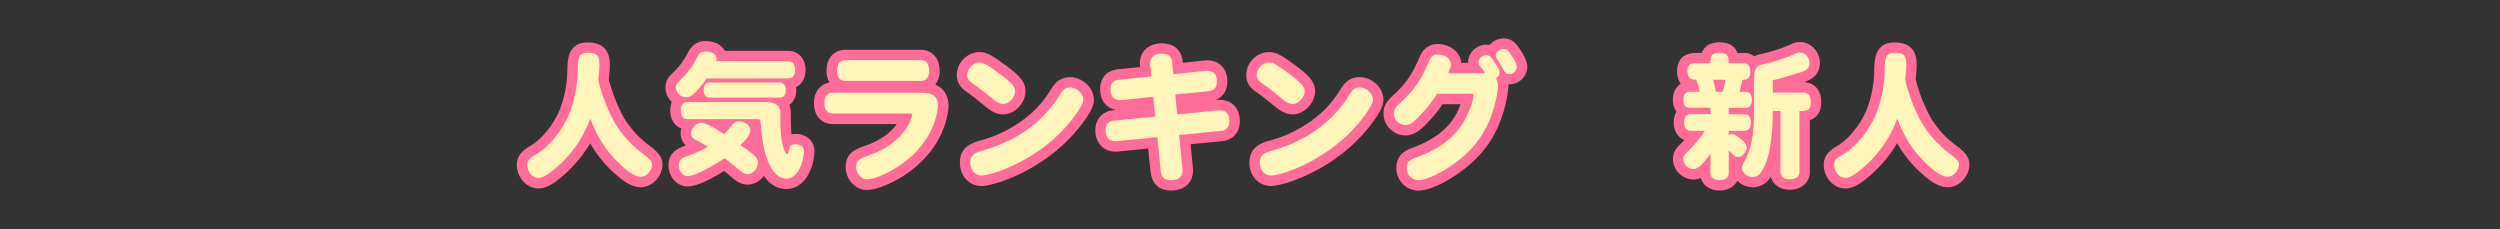 <svg xmlns="http://www.w3.org/2000/svg" viewBox="0 0 1200 110"><rect x="0" y="0" width="1200" height="110" fill="#333333" stroke="none"/><defs><style>.cls-1{fill:none;}.cls-2{fill:#ff6c9a;}.cls-3{fill:#fff5bb;}</style></defs><g id="レイヤー_2" data-name="レイヤー 2"><g id="レイヤー_1-2" data-name="レイヤー 1"><rect class="cls-1" width="1200" height="110"/><path d="M295,58.74A51.64,51.64,0,0,0,307.54,73c2.8,2.08,5.46,4,5.46,5.85,0,3-2.73,6-5.39,6-2.21,0-5.14-1.62-8.78-4.94-7.28-6.5-11.63-13-15.47-23a56.38,56.38,0,0,1-19.43,26c-2.41,1.76-4,2.47-5.59,2.47-2.67,0-5.27-3-5.27-6.3,0-1.89.91-3,4.23-4.94,6.11-3.51,12.48-11.31,15.86-19.31a59.16,59.16,0,0,0,4.16-21.32c.13-5.26.19-8.19,4.81-8.19,4.29,0,5.59,1.3,5.59,5.59-.07,2.86-.33,5.2-.52,7.15C287.2,39.69,290.51,51,295,58.74Z"/><path d="M339.2,37.68a47.3,47.3,0,0,1-5.66,6.89c-1.62,1.56-2.79,2.08-4.35,2.08a4.83,4.83,0,0,1-4.75-4.55c0-1.69.33-2,3.71-5.27a37.89,37.89,0,0,0,5.78-8c1.63-3.32,2.47-4.1,4.75-4.1,3.18,0,5.26,1.43,5.26,3.64a7.83,7.83,0,0,1-.13,1h34.52c2.08,0,3.31,1.5,3.31,4.16s-1.23,4.1-3.31,4.1Zm10.14,24.83c3.44-4.1,3.64-4.23,5.46-4.23,2.79,0,5.39,2,5.39,4.23s-1.69,4-4.81,7.15a67.88,67.88,0,0,1,6.44,4.74c1.43,1.37,2,2.41,2,3.58,0,2.73-2.47,5.65-4.74,5.65-1.43,0-2.54-.58-4.62-2.34-3.44-2.92-4.94-4.09-6.69-5.39-3.19,2.27-13.33,8.58-17.75,8.58-2.21,0-4.16-2.34-4.16-5.2,0-2.47,1-3.38,5.53-4.94a41.83,41.83,0,0,0,8.38-3.9,47.76,47.76,0,0,0-4.87-2.8c-2.41-1.17-3.19-2.08-3.19-3.7,0-2.28,2.67-5,4.88-5,2.4,0,8.64,3.84,11,5.4C348.56,63.35,349.08,62.83,349.34,62.51Zm25.22-5.14c0,13.26,2.73,16.58,3.18,16.58s.46-.13.52-.46c.26-.71.65-2.34.78-2.73.33-1,1.37-1.49,2.8-1.49,2.53,0,4.09,1.3,4.09,3.31,0,1.3-1.23,13.13-8.58,13.13-7,0-10.2-11.11-11.24-17.74-.46-2.93-.65-5.92-1-9.43-.13-1.23-.39-1.36-2.21-1.36H330c-2.08,0-3.25-1.5-3.25-4.1S327.82,49,330,49h36.85c5.59,0,7.74,1.56,7.74,5.59ZM340.63,46.84c-1.82,0-2.86-1.3-2.86-3.57s1-3.64,2.86-3.64h33.6c1.89,0,2.93,1.3,2.93,3.64s-1,3.57-2.93,3.57Z"/><path d="M442.48,44.5c5.2,0,7.74,2,7.74,6,0,1.49-1,19.69-22.75,31.59-4.62,2.53-8.84,4-11.44,4s-5.07-2.8-5.07-6,1.82-4,6.3-5.59c17.68-6.17,20.61-18.59,20.61-19.24s-.39-.78-1.76-.78h-36.4c-2.53,0-4-1.75-4-5s1.43-5,4-5Zm-36.72-5.65c-2.54,0-4-1.82-4-5s1.43-5,4-5H442c2.54,0,4,1.82,4,5s-1.43,5-4,5Z"/><path d="M481.55,49.9c-1.5,0-2.73-.59-4.75-2.15-3.18-2.6-6.3-5.13-10.2-7.93-1.69-1.23-2.34-2.21-2.34-3.83A6.25,6.25,0,0,1,470,30c1.82,0,3.25.71,7.61,3.83,7.47,5.33,9.62,7.54,9.62,9.88C487.27,46.71,484.28,49.9,481.55,49.9ZM520,47.82c0,1.3-.85,3-2.86,6-15.21,22.36-41,30.42-46,30.42-3.12,0-5.4-2.6-5.4-6.17,0-4.16,2.67-4.88,7-6.11,10.21-3.06,19.31-8.06,26.13-14.43a56.25,56.25,0,0,0,10-12.29c1.49-2.4,2.73-3.25,4.74-3.25C516.84,42,520,44.89,520,47.82Z"/><path d="M552.66,36.64l-.52-5.14a7.61,7.61,0,0,1-.07-1.23c0-2.86,2.08-4.49,5.72-4.49,3.12,0,4.55,1.24,4.88,4.29l.52,5.53L578.85,34c4.23-.39,5.27,2.67,5.27,5,0,3.05-1.3,4.48-4.29,4.81l-15.67,1.56.91,9.55L584.38,53c2-.2,5.72-.13,5.72,5.2,0,2.79-1.37,4.35-4.1,4.61l-20,2,1.56,15.93a8.87,8.87,0,0,1,.06,1.23c0,2.93-2,4.49-5.72,4.49-3.12,0-4.48-1.37-4.81-4.88l-1.56-15.73-19.11,1.89c-3.18.32-5.72-.78-5.72-5.4a4.16,4.16,0,0,1,4.1-4.42l19.69-2-.91-9.49L538.88,48c-2.8.26-5.85-.46-5.85-5.14,0-3,1.23-4.29,4.48-4.61Z"/><path d="M620.52,49.9c-1.5,0-2.73-.59-4.75-2.15-3.18-2.6-6.3-5.13-10.2-7.93-1.69-1.23-2.34-2.21-2.34-3.83A6.25,6.25,0,0,1,609,30c1.82,0,3.25.71,7.61,3.83,7.47,5.33,9.62,7.54,9.62,9.88C626.24,46.71,623.25,49.9,620.52,49.9ZM659,47.82c0,1.3-.84,3-2.86,6-15.21,22.36-41,30.42-46,30.42-3.12,0-5.4-2.6-5.4-6.17,0-4.16,2.67-4.88,7-6.11,10.21-3.06,19.31-8.06,26.13-14.43a56.25,56.25,0,0,0,10-12.29c1.49-2.4,2.73-3.25,4.74-3.25C655.82,42,659,44.89,659,47.82Z"/><path d="M689.81,45A67.2,67.2,0,0,1,682,55c-3.58,3.84-5.33,5-7.54,5a5.69,5.69,0,0,1-5.4-5.59c0-2.21,1-3.19,4.55-6.37a48.68,48.68,0,0,0,10.86-15.34c.58-1.24,1.17-2.6,1.75-3.84.91-1.95,2.08-2.73,4-2.73,3.38,0,6.18,2.08,6.18,4.62,0,.78-.07,1.69-1.24,4.42h17.68A32,32,0,0,0,710.67,32c-.77-1.11-1-1.5-1-2.15a3.74,3.74,0,0,1,3.71-3.31c1.49,0,2,.39,3.64,2.79,2,2.93,2.79,4.42,2.79,5.46a2.93,2.93,0,0,1-1.75,2.73,7.79,7.79,0,0,1,1,3.51,45,45,0,0,1-1.3,8.06C715,60.49,709.63,69.2,701.12,76.16c-7,5.78-16,10.33-20.41,10.33a5.7,5.7,0,0,1-5.46-6c0-2.4,1.17-3.7,4-4.68,8.71-3.12,22.5-9.23,27.44-27a14.31,14.31,0,0,0,.64-2.93c0-.71-.38-.91-1.68-.91Zm34.52-9.49c-1.3,0-1.76-.32-2.86-2.4-.46-.85-1.89-3.32-2.67-4.49a2.91,2.91,0,0,1-.78-1.95c0-1.69,1.82-3.18,3.77-3.18,1.3,0,2,.58,3.58,2.92,1.75,2.6,2.73,4.68,2.73,5.72A3.62,3.62,0,0,1,724.33,35.53Z"/><path d="M821,51.72H811.1c-2,0-3.06-1.37-3.06-3.84s1-3.83,3.06-3.83h4.68a35,35,0,0,0-1.56-5.79c-1.63,0-4.23,0-4.23-4.16,0-3.7,2.28-3.7,4.23-3.7H821c0-2.67,0-5.07,4.36-5.07s4.35,2.4,4.35,5.07H837c2,0,3.12,1.43,3.12,4,0,3.9-2.34,3.9-3.71,3.9-.39,2.08-1,4.16-1.43,5.79h2.86c2,0,3.06,1.36,3.06,3.83s-1.11,3.84-3.06,3.84h-8.06v3.05h7.41c2.08,0,3.25,1.43,3.25,4s-1.17,4-3.25,4h-7.41v2.08a3.79,3.79,0,0,1,1.63-.52c1.1,0,2.47.84,4.74,2.86,1.76,1.56,2.21,2.27,2.21,3.51,0,2.27-2,4.55-4,4.55-1.43,0-1.43,0-4.55-3.12V82.92c0,2.21-1.56,3.51-4.35,3.51S821,85.13,821,82.92V73.69c-4,5.72-6.11,7.47-8.38,7.47A5,5,0,0,1,808,76.42c0-1.5.46-2.15,3.25-4.81a58.72,58.72,0,0,0,7.09-8.84h-6.76c-2,0-3.19-1.43-3.19-4s1.17-4,3.19-4H821Zm1.3-13.46a50.23,50.23,0,0,1,1.24,5.79h3.31a41.76,41.76,0,0,0,1.37-5.79Zm28.61,15v2.14a92.45,92.45,0,0,1-1.83,18.07,30.61,30.61,0,0,1-3.44,8.71c-1.3,2-2.47,2.73-4.42,2.73-2.67,0-5.07-2.08-5.07-4.35a8.2,8.2,0,0,1,1-2.73c3.51-6.57,4.81-13.13,4.81-24.77V38.26c0-3,0-6.5,3.78-7.28a81,81,0,0,0,16.31-5.33A4.28,4.28,0,0,1,864,25.2c2.4,0,4.55,2.4,4.55,5s-1.24,3.71-6.25,5.14c-2.53.71-6.88,2.21-10.66,3a.77.77,0,0,0-.71.84c0,1,.07,4.49.07,5.27h14.69c2.27,0,3.51,1.56,3.51,4.42,0,4.42-2.28,4.42-5.46,4.42V82.4c0,2.27-1.63,3.64-4.56,3.64s-4.55-1.3-4.55-3.64V53.28Z"/><path d="M922.31,58.74A51.83,51.83,0,0,0,934.86,73c2.8,2.08,5.46,4,5.46,5.85,0,3-2.73,6-5.39,6-2.22,0-5.14-1.62-8.78-4.94-7.28-6.5-11.64-13-15.47-23a56.35,56.35,0,0,1-19.44,26c-2.4,1.76-4,2.47-5.59,2.47-2.66,0-5.26-3-5.26-6.3,0-1.89.91-3,4.22-4.94,6.11-3.51,12.48-11.31,15.86-19.31a58.74,58.74,0,0,0,4.16-21.32c.13-5.26.2-8.19,4.81-8.19,4.29,0,5.59,1.3,5.59,5.59-.06,2.86-.32,5.2-.52,7.15C914.51,39.69,917.83,51,922.31,58.74Z"/><path class="cls-2" d="M258.34,90.45c-5.47,0-10.27-5.28-10.27-11.3,0-4.91,3.46-7.35,6.69-9.25,5.17-3,10.83-9.93,13.79-16.94a53.89,53.89,0,0,0,3.77-19.5c.12-4.9.32-13.07,9.81-13.07,7,0,10.59,3.56,10.59,10.59v.11c-.07,2.78-.3,5.1-.49,7v0a78.14,78.14,0,0,0,7.09,18.16A46.39,46.39,0,0,0,310.53,69l.15.11c3.6,2.68,7.32,5.45,7.32,9.75,0,5.78-4.95,11-10.39,11-3.61,0-7.47-2-12.14-6.24A56.84,56.84,0,0,1,283.3,68.75,62.33,62.33,0,0,1,266.94,87C264.43,88.8,261.71,90.45,258.34,90.45Z"/><path class="cls-2" d="M377.35,90.71c-4.25,0-7.89-2.2-10.71-6.32a9.76,9.76,0,0,1-7.55,4.24c-3.39,0-5.73-1.73-7.84-3.51-1.59-1.35-2.74-2.31-3.69-3.07-4.39,2.8-12.44,7.43-17.53,7.43s-9.16-4.58-9.16-10.2c0-6.23,4.79-8.22,8.31-9.46a7.83,7.83,0,0,1-2.46-5.88,8.41,8.41,0,0,1,.32-2.27c-3.24-1.19-5.32-4.39-5.32-8.59a11.07,11.07,0,0,1,.74-4.15,9.43,9.43,0,0,1-3-6.83c0-3.83,1.54-5.31,5.24-8.87a34.25,34.25,0,0,0,4.75-6.58c1.72-3.5,3.84-6.91,9.25-6.91,4.78,0,7.79,2.06,9.24,4.68h30.41c4.89,0,8.31,3.77,8.31,9.16,0,3.85-1.76,6.86-4.57,8.25a11.36,11.36,0,0,1,.09,1.44,8.55,8.55,0,0,1-3.27,7.12,12.49,12.49,0,0,1,.67,4.19v2.79a65.83,65.83,0,0,0,.34,7.09,9.32,9.32,0,0,1,1.94-.19c5.27,0,9.09,3.5,9.09,8.31C390.93,78.26,387.51,90.71,377.35,90.71Z"/><path class="cls-2" d="M416,91.17c-5.46,0-10.07-5.06-10.07-11,0-7,5.13-8.73,9.66-10.31,8.13-2.84,12.52-7,14.84-10.3H399.71c-4.46,0-9-3.09-9-10,0-6.13,3.53-9.25,7.44-9.89a11.35,11.35,0,0,1-1.4-5.78c0-6.91,4.51-10,9-10H442c4.47,0,9,3.09,9,10a10.7,10.7,0,0,1-2.06,6.76c5.79,2.38,6.35,7.93,6.35,9.95,0,.9-.29,22.24-25.35,36C426.72,88.26,420.71,91.17,416,91.17Z"/><path class="cls-2" d="M471.15,89.28c-5.93,0-10.4-4.8-10.4-11.17,0-7.9,6.09-9.63,10.53-10.89l.13,0a61,61,0,0,0,24.08-13.28,51.08,51.08,0,0,0,9.14-11.31c1.6-2.57,4.09-5.57,9-5.57,6,0,11.44,5.14,11.44,10.79,0,2.69-1.3,5.17-3.69,8.8C504.67,81.13,477.07,89.28,471.15,89.28Zm10.4-34.38c-3.06,0-5.33-1.28-7.81-3.19a.39.39,0,0,0-.1-.08c-2.84-2.32-6.06-5-9.95-7.74-2.09-1.53-4.43-3.77-4.43-7.9A11.17,11.17,0,0,1,470,25c3.48,0,6,1.52,10.52,4.77,7.28,5.19,11.71,8.72,11.71,13.94C492.27,49.47,487.06,54.9,481.55,54.9Z"/><path class="cls-2" d="M562,91.43c-3.33,0-9-1.22-9.79-9.42L551.1,71.29,537,72.68a14.64,14.64,0,0,1-1.47.08,9.44,9.44,0,0,1-6.92-2.64,10.61,10.61,0,0,1-2.82-7.81,9.14,9.14,0,0,1,8.6-9.39l1.3-.13c-4.7-.89-7.62-4.61-7.62-10,0-3.24,1.16-8.81,9-9.59l10.16-1v-.08a13.09,13.09,0,0,1-.1-1.82c0-4.73,3.32-9.49,10.72-9.49,5.67,0,9.26,3.2,9.85,8.76l.05.56L578.34,29c.46,0,.85-.06,1.22-.06,5.63,0,9.56,4.13,9.56,10,0,4.55-2.1,7.75-5.85,9.12l.62-.06c.52,0,1-.08,1.49-.08,5.9,0,9.72,4,9.72,10.26,0,5.41-3.3,9.08-8.62,9.59l-15,1.46,1.07,10.86a14.38,14.38,0,0,1,.09,1.81C572.67,86.32,569.87,91.43,562,91.43Z"/><path class="cls-2" d="M610.12,89.28c-5.93,0-10.4-4.8-10.4-11.17,0-7.9,6.09-9.63,10.53-10.89l.13,0a61,61,0,0,0,24.08-13.28A51.13,51.13,0,0,0,643.6,42.6c1.6-2.57,4.09-5.57,9-5.57,6,0,11.44,5.14,11.44,10.79,0,2.7-1.3,5.17-3.69,8.8C643.64,81.13,616,89.28,610.12,89.28Zm10.4-34.38c-3.06,0-5.33-1.28-7.81-3.19l-.1-.08c-2.84-2.32-6.05-5-10-7.74-2.09-1.52-4.43-3.77-4.43-7.9A11.17,11.17,0,0,1,609,25c3.48,0,6,1.52,10.52,4.77,7.28,5.19,11.71,8.72,11.71,13.94C631.24,49.47,626,54.9,620.52,54.9Z"/><path class="cls-2" d="M680.71,91.49a10.74,10.74,0,0,1-10.46-11c0-4.54,2.46-7.7,7.32-9.4,15.57-5.57,21-13.88,23.48-21.09h-8.57a68.51,68.51,0,0,1-6.86,8.47C682.3,62.05,679.14,65,674.47,65a10.64,10.64,0,0,1-10.4-10.59c0-4.46,2.47-6.69,6.19-10.08a43.33,43.33,0,0,0,9.68-13.73c.3-.63.58-1.25.86-1.87s.61-1.36.92-2a8.92,8.92,0,0,1,8.48-5.59c5.93,0,10.8,4,11.15,9h3.36c0-.13,0-.26,0-.4,0-4.43,4.07-8.31,8.71-8.31a9.38,9.38,0,0,1,1.55.12,9.08,9.08,0,0,1,6.83-3.11c4.3,0,6.37,3.1,7.74,5.15,3.19,4.74,3.57,7.12,3.57,8.49a8.6,8.6,0,0,1-8.77,8.38h-.28c0,.15,0,.31,0,.46a52.42,52.42,0,0,1-1.43,9.2c-3,12.5-9,22.25-18.35,29.84C697.59,85.54,687.35,91.49,680.71,91.49Z"/><path class="cls-2" d="M825.4,91.43c-4.56,0-8-2.39-9-6.05a9.21,9.21,0,0,1-3.72.78A10.06,10.06,0,0,1,803,76.42c0-3.85,2.12-5.87,4.8-8.43.26-.25.52-.5.76-.76-3.15-1.2-5.17-4.34-5.17-8.43a10,10,0,0,1,1.32-5.22,9.56,9.56,0,0,1-1.71-5.7c0-3.85,1.62-6.36,3.81-7.69A9.32,9.32,0,0,1,805,34.1c0-3.25,1.2-8.7,9.23-8.7h2.62c1.3-3.37,4.16-5.07,8.56-5.07S832.66,22,834,25.4h3a7.62,7.62,0,0,1,5,1.66,10.87,10.87,0,0,1,2.79-1,76.29,76.29,0,0,0,15.2-4.95,9.25,9.25,0,0,1,4-.93c5.17,0,9.55,4.58,9.55,10,0,5.78-4.07,8-7.58,9.24,4.14.13,8.23,3.06,8.23,9.42,0,5.59-2.69,7.87-5.46,8.79V82.4c0,5.09-3.93,8.64-9.56,8.64-5.32,0-8.27-2.83-9.21-6.18l0,0a9.75,9.75,0,0,1-8.62,5,10.41,10.41,0,0,1-7.42-3.1C832.39,89.66,829.32,91.43,825.4,91.43Z"/><path class="cls-2" d="M885.65,90.45c-5.46,0-10.26-5.28-10.26-11.3,0-4.91,3.45-7.35,6.69-9.25,5.17-3,10.82-9.93,13.79-16.94a53.68,53.68,0,0,0,3.76-19.5c.13-4.91.33-13.07,9.81-13.07C916.47,20.39,920,24,920,31v.11c-.06,2.79-.29,5.11-.48,7a78.14,78.14,0,0,0,7.09,18.16A46.23,46.23,0,0,0,937.85,69l.14.11c3.6,2.68,7.33,5.45,7.33,9.75,0,5.78-5,11-10.39,11-3.61,0-7.47-2-12.15-6.24a57,57,0,0,1-12.16-14.94A62.24,62.24,0,0,1,894.25,87C891.75,88.8,889,90.45,885.65,90.45Z"/><path class="cls-3" d="M295,58.74A51.64,51.64,0,0,0,307.54,73c2.8,2.08,5.46,4,5.46,5.85,0,3-2.73,6-5.39,6-2.21,0-5.14-1.62-8.78-4.94-7.28-6.5-11.63-13-15.47-23a56.38,56.38,0,0,1-19.43,26c-2.41,1.76-4,2.47-5.59,2.47-2.67,0-5.27-3-5.27-6.3,0-1.89.91-3,4.23-4.94,6.11-3.51,12.48-11.31,15.86-19.31a59.16,59.16,0,0,0,4.16-21.32c.13-5.26.19-8.19,4.81-8.19,4.29,0,5.59,1.3,5.59,5.59-.07,2.86-.33,5.2-.52,7.15C287.2,39.69,290.51,51,295,58.74Z"/><path class="cls-3" d="M339.2,37.68a47.3,47.3,0,0,1-5.66,6.89c-1.62,1.56-2.79,2.08-4.35,2.08a4.83,4.83,0,0,1-4.75-4.55c0-1.69.33-2,3.71-5.27a37.89,37.89,0,0,0,5.78-8c1.63-3.32,2.47-4.1,4.75-4.1,3.18,0,5.26,1.43,5.26,3.64a7.83,7.83,0,0,1-.13,1h34.52c2.08,0,3.31,1.5,3.31,4.16s-1.23,4.1-3.31,4.1Zm10.14,24.83c3.44-4.1,3.64-4.23,5.46-4.23,2.79,0,5.39,2,5.39,4.23s-1.69,4-4.81,7.15a67.88,67.88,0,0,1,6.44,4.74c1.43,1.37,2,2.41,2,3.58,0,2.73-2.47,5.65-4.74,5.65-1.43,0-2.54-.58-4.62-2.34-3.44-2.92-4.94-4.09-6.69-5.39-3.19,2.27-13.33,8.58-17.75,8.58-2.21,0-4.16-2.34-4.16-5.2,0-2.47,1-3.38,5.53-4.94a41.83,41.83,0,0,0,8.38-3.9,47.76,47.76,0,0,0-4.87-2.8c-2.41-1.17-3.19-2.08-3.19-3.7,0-2.28,2.67-5,4.88-5,2.4,0,8.64,3.84,11,5.4C348.56,63.35,349.08,62.83,349.34,62.51Zm25.22-5.14c0,13.26,2.73,16.58,3.18,16.58s.46-.13.52-.46c.26-.71.65-2.34.78-2.73.33-1,1.37-1.49,2.8-1.49,2.53,0,4.09,1.3,4.09,3.31,0,1.3-1.23,13.13-8.58,13.13-7,0-10.2-11.11-11.24-17.74-.46-2.93-.65-5.92-1-9.43-.13-1.23-.39-1.36-2.21-1.36H330c-2.08,0-3.25-1.5-3.25-4.1S327.82,49,330,49h36.85c5.59,0,7.74,1.56,7.74,5.59ZM340.63,46.84c-1.82,0-2.86-1.3-2.86-3.57s1-3.64,2.86-3.64h33.6c1.89,0,2.93,1.3,2.93,3.64s-1,3.57-2.93,3.57Z"/><path class="cls-3" d="M442.48,44.5c5.2,0,7.74,2,7.74,6,0,1.49-1,19.69-22.75,31.59-4.62,2.53-8.84,4-11.44,4s-5.07-2.8-5.07-6,1.82-4,6.3-5.59c17.68-6.17,20.61-18.59,20.61-19.24s-.39-.78-1.76-.78h-36.4c-2.53,0-4-1.75-4-5s1.43-5,4-5Zm-36.72-5.65c-2.54,0-4-1.82-4-5s1.43-5,4-5H442c2.54,0,4,1.82,4,5s-1.43,5-4,5Z"/><path class="cls-3" d="M481.55,49.9c-1.5,0-2.73-.59-4.75-2.15-3.18-2.6-6.3-5.13-10.2-7.93-1.69-1.23-2.34-2.21-2.34-3.83A6.25,6.25,0,0,1,470,30c1.82,0,3.25.71,7.61,3.83,7.47,5.33,9.62,7.54,9.62,9.88C487.27,46.71,484.28,49.9,481.55,49.9ZM520,47.82c0,1.3-.85,3-2.86,6-15.21,22.36-41,30.42-46,30.42-3.12,0-5.4-2.6-5.4-6.17,0-4.16,2.67-4.88,7-6.11,10.21-3.06,19.31-8.06,26.13-14.43a56.25,56.25,0,0,0,10-12.29c1.49-2.4,2.73-3.25,4.74-3.25C516.84,42,520,44.89,520,47.82Z"/><path class="cls-3" d="M552.66,36.64l-.52-5.14a7.61,7.61,0,0,1-.07-1.23c0-2.86,2.08-4.49,5.72-4.49,3.12,0,4.55,1.24,4.88,4.29l.52,5.53L578.85,34c4.23-.39,5.27,2.67,5.27,5,0,3.05-1.3,4.48-4.29,4.81l-15.67,1.56.91,9.55L584.38,53c2-.2,5.72-.13,5.72,5.2,0,2.79-1.37,4.35-4.1,4.61l-20,2,1.56,15.93a8.87,8.87,0,0,1,.06,1.23c0,2.93-2,4.49-5.72,4.49-3.12,0-4.48-1.37-4.81-4.88l-1.56-15.73-19.11,1.89c-3.18.32-5.72-.78-5.72-5.4a4.16,4.16,0,0,1,4.1-4.42l19.69-2-.91-9.49L538.88,48c-2.8.26-5.85-.46-5.85-5.14,0-3,1.23-4.29,4.48-4.61Z"/><path class="cls-3" d="M620.52,49.9c-1.5,0-2.73-.59-4.75-2.15-3.18-2.6-6.3-5.13-10.2-7.93-1.69-1.23-2.34-2.21-2.34-3.83A6.25,6.25,0,0,1,609,30c1.82,0,3.25.71,7.61,3.83,7.47,5.33,9.62,7.54,9.62,9.88C626.24,46.71,623.25,49.9,620.52,49.9ZM659,47.82c0,1.3-.84,3-2.86,6-15.21,22.36-41,30.42-46,30.42-3.12,0-5.4-2.6-5.4-6.17,0-4.16,2.67-4.88,7-6.11,10.21-3.06,19.31-8.06,26.13-14.43a56.25,56.25,0,0,0,10-12.29c1.49-2.4,2.73-3.25,4.74-3.25C655.82,42,659,44.89,659,47.82Z"/><path class="cls-3" d="M689.81,45A67.2,67.2,0,0,1,682,55c-3.58,3.84-5.33,5-7.54,5a5.69,5.69,0,0,1-5.4-5.59c0-2.21,1-3.19,4.55-6.37a48.68,48.68,0,0,0,10.86-15.34c.58-1.24,1.17-2.6,1.75-3.84.91-1.95,2.08-2.73,4-2.73,3.38,0,6.18,2.08,6.18,4.62,0,.78-.07,1.69-1.24,4.42h17.68A32,32,0,0,0,710.67,32c-.77-1.11-1-1.5-1-2.15a3.74,3.74,0,0,1,3.71-3.31c1.49,0,2,.39,3.64,2.79,2,2.93,2.79,4.42,2.79,5.46a2.93,2.93,0,0,1-1.75,2.73,7.79,7.79,0,0,1,1,3.51,45,45,0,0,1-1.3,8.06C715,60.49,709.63,69.2,701.12,76.16c-7,5.78-16,10.33-20.41,10.33a5.7,5.7,0,0,1-5.46-6c0-2.4,1.17-3.7,4-4.68,8.71-3.12,22.5-9.23,27.44-27a14.31,14.31,0,0,0,.64-2.93c0-.71-.38-.91-1.68-.91Zm34.52-9.49c-1.3,0-1.76-.32-2.86-2.4-.46-.85-1.89-3.32-2.67-4.49a2.91,2.91,0,0,1-.78-1.95c0-1.69,1.82-3.18,3.77-3.18,1.3,0,2,.58,3.58,2.92,1.75,2.6,2.73,4.68,2.73,5.72A3.62,3.62,0,0,1,724.33,35.53Z"/><path class="cls-3" d="M821,51.72H811.1c-2,0-3.06-1.37-3.06-3.84s1-3.83,3.06-3.83h4.68a35,35,0,0,0-1.56-5.79c-1.63,0-4.23,0-4.23-4.16,0-3.7,2.28-3.7,4.23-3.7H821c0-2.67,0-5.07,4.36-5.07s4.35,2.4,4.35,5.07H837c2,0,3.12,1.43,3.12,4,0,3.9-2.34,3.9-3.71,3.9-.39,2.08-1,4.16-1.43,5.79h2.86c2,0,3.06,1.36,3.06,3.83s-1.11,3.84-3.06,3.84h-8.06v3.05h7.41c2.08,0,3.25,1.43,3.25,4s-1.17,4-3.25,4h-7.41v2.08a3.79,3.79,0,0,1,1.63-.52c1.1,0,2.47.84,4.74,2.86,1.76,1.56,2.21,2.27,2.21,3.51,0,2.27-2,4.55-4,4.55-1.43,0-1.43,0-4.55-3.12V82.92c0,2.21-1.56,3.51-4.35,3.51S821,85.13,821,82.92V73.69c-4,5.72-6.11,7.47-8.38,7.47A5,5,0,0,1,808,76.42c0-1.5.46-2.15,3.25-4.81a58.72,58.72,0,0,0,7.09-8.84h-6.76c-2,0-3.19-1.43-3.19-4s1.17-4,3.19-4H821Zm1.3-13.46a50.23,50.23,0,0,1,1.24,5.79h3.31a41.76,41.76,0,0,0,1.37-5.79Zm28.61,15v2.14a92.45,92.45,0,0,1-1.83,18.07,30.61,30.61,0,0,1-3.44,8.71c-1.3,2-2.47,2.73-4.42,2.73-2.67,0-5.07-2.08-5.07-4.35a8.2,8.2,0,0,1,1-2.73c3.51-6.57,4.81-13.13,4.81-24.77V38.26c0-3,0-6.5,3.78-7.28a81,81,0,0,0,16.31-5.33A4.28,4.28,0,0,1,864,25.2c2.4,0,4.55,2.4,4.55,5s-1.24,3.71-6.25,5.14c-2.53.71-6.88,2.21-10.66,3a.77.77,0,0,0-.71.84c0,1,.07,4.49.07,5.27h14.69c2.27,0,3.51,1.56,3.51,4.42,0,4.42-2.28,4.42-5.46,4.42V82.4c0,2.27-1.63,3.64-4.56,3.64s-4.55-1.3-4.55-3.64V53.28Z"/><path class="cls-3" d="M922.31,58.74A51.83,51.83,0,0,0,934.86,73c2.8,2.08,5.46,4,5.46,5.85,0,3-2.73,6-5.39,6-2.22,0-5.14-1.62-8.78-4.94-7.28-6.5-11.64-13-15.47-23a56.35,56.35,0,0,1-19.44,26c-2.4,1.76-4,2.47-5.59,2.47-2.66,0-5.26-3-5.26-6.3,0-1.89.91-3,4.22-4.94,6.11-3.51,12.48-11.31,15.86-19.31a58.74,58.74,0,0,0,4.16-21.32c.13-5.26.2-8.19,4.81-8.19,4.29,0,5.59,1.3,5.59,5.59-.06,2.86-.32,5.2-.52,7.15C914.51,39.69,917.83,51,922.31,58.74Z"/></g></g></svg>